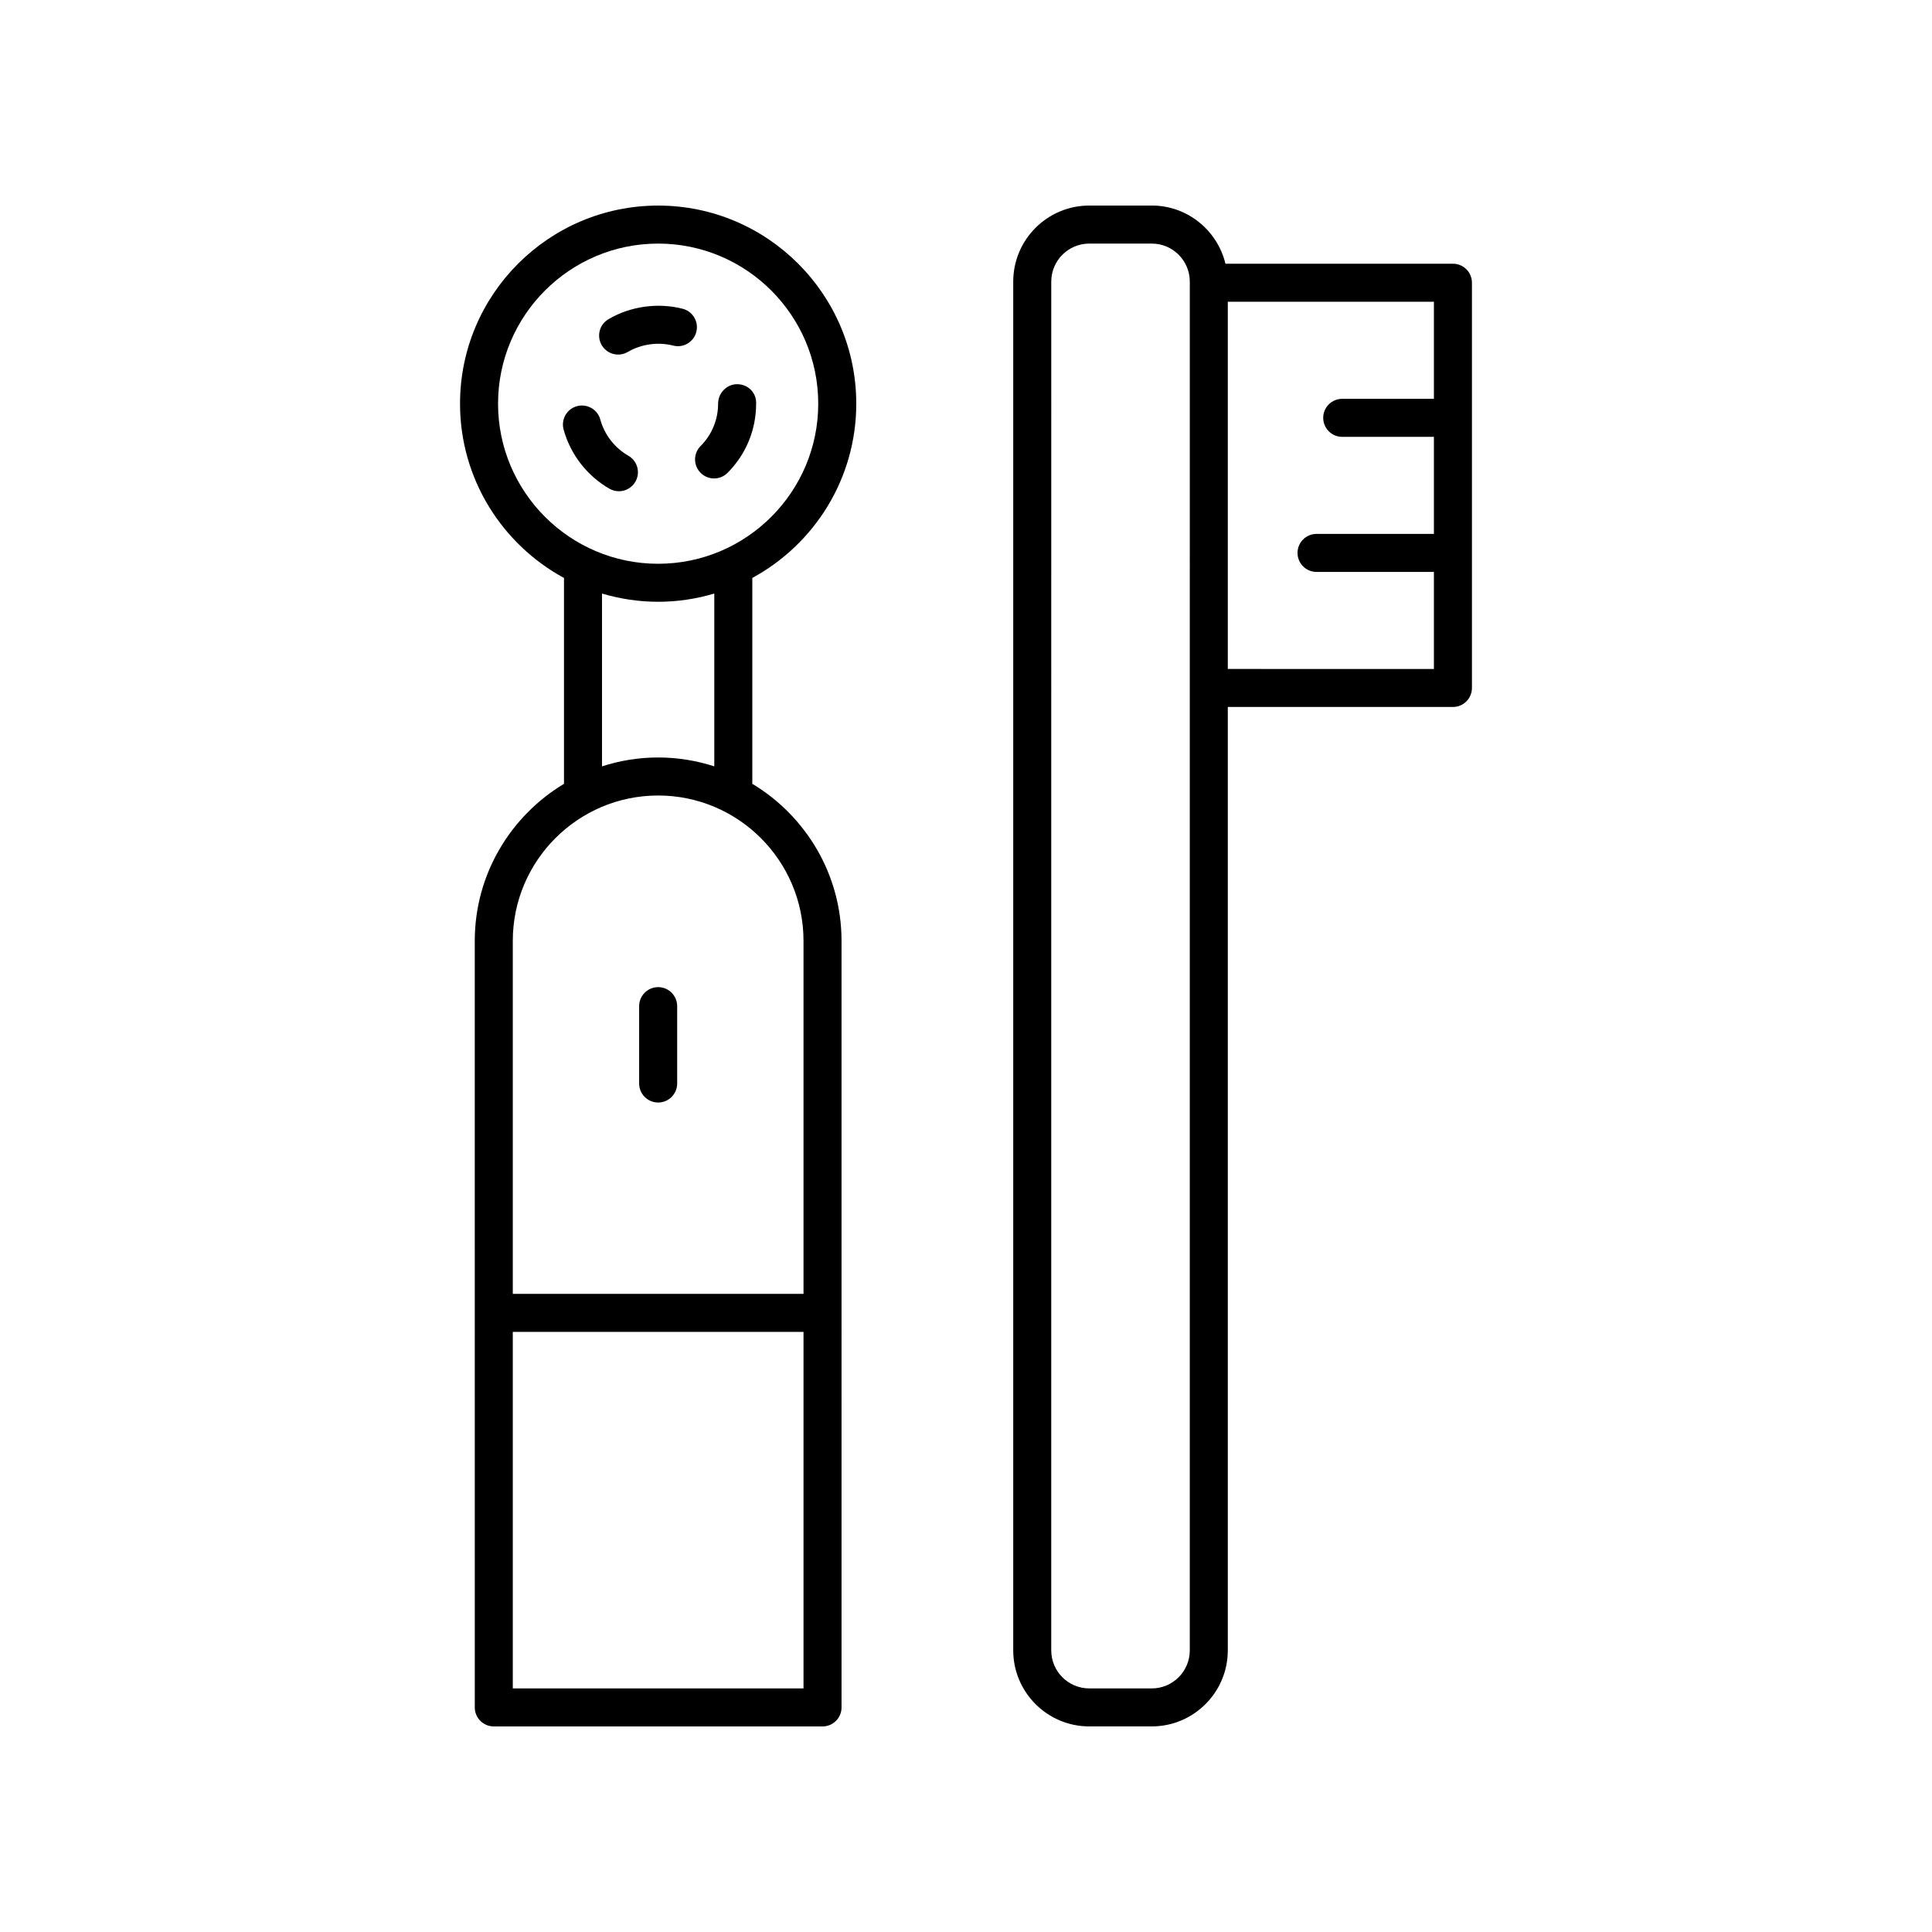 <?xml version="1.0" encoding="UTF-8"?>
<!-- Uploaded to: ICON Repo, www.iconrepo.com, Generator: ICON Repo Mixer Tools -->
<svg fill="#000000" width="800px" height="800px" version="1.1" viewBox="144 144 512 512" xmlns="http://www.w3.org/2000/svg">
 <g>
  <path d="m370.92 250.98c0-28.949-23.555-52.5-52.504-52.5-28.953 0-52.504 23.551-52.504 52.5 0 19.922 11.156 37.289 27.551 46.18v54.559c-14.137 8.508-23.645 23.957-23.645 41.625l0.004 203.14c0 2.785 2.254 5.039 5.039 5.039h87.117c2.781 0 5.039-2.254 5.039-5.039l-0.004-203.14c0-17.668-9.508-33.121-23.645-41.629v-54.555c16.395-8.891 27.551-26.258 27.551-46.18zm-94.93 0c0-23.395 19.031-42.426 42.426-42.426 23.391 0 42.426 19.031 42.426 42.426 0 23.395-19.031 42.426-42.426 42.426s-42.426-19.031-42.426-42.426zm3.906 340.47v-94.484h77.043v94.484zm77.043-198.11v93.543l-77.043 0.004v-93.547c0-21.238 17.281-38.523 38.52-38.523 21.242 0 38.523 17.285 38.523 38.523zm-23.645-46.25c-4.691-1.512-9.688-2.352-14.875-2.352-5.191 0-10.184 0.836-14.879 2.352v-45.793c4.723 1.398 9.707 2.18 14.879 2.18 5.168 0 10.152-0.781 14.875-2.18z"/>
  <path d="m307.82 237.97c0.867 0 1.75-0.227 2.551-0.699 3.59-2.106 8.039-2.707 12.031-1.688 2.703 0.699 5.438-0.934 6.129-3.633 0.688-2.695-0.938-5.441-3.633-6.129-6.543-1.664-13.781-0.684-19.645 2.769-2.398 1.406-3.199 4.496-1.785 6.894 0.945 1.598 2.625 2.484 4.352 2.484z"/>
  <path d="m310.53 264.78c-3.633-2.086-6.348-5.586-7.445-9.605-0.734-2.68-3.508-4.262-6.188-3.531-2.688 0.734-4.269 3.504-3.535 6.188 1.797 6.566 6.223 12.285 12.152 15.684 0.793 0.453 1.652 0.668 2.5 0.668 1.746 0 3.445-0.91 4.375-2.535 1.387-2.406 0.555-5.484-1.859-6.867z"/>
  <path d="m329.68 269.32c0.984 0.98 2.269 1.473 3.559 1.473 1.293 0 2.582-0.492 3.566-1.48 4.887-4.898 7.578-11.414 7.578-18.336v-0.246c0-2.785-2.254-4.914-5.039-4.914-2.781 0-5.039 2.375-5.039 5.16 0 4.234-1.645 8.223-4.637 11.223-1.965 1.965-1.957 5.156 0.012 7.121z"/>
  <path d="m313.38 410.64v20.5c0 2.785 2.254 5.039 5.039 5.039 2.781 0 5.039-2.254 5.039-5.039v-20.5c0-2.785-2.254-5.039-5.039-5.039s-5.039 2.254-5.039 5.039z"/>
  <path d="m529.04 213.89h-60.281c-2.141-8.828-10.059-15.418-19.531-15.418h-16.559c-11.113 0-20.152 9.039-20.152 20.152v362.74c0 11.113 9.039 20.152 20.152 20.152h16.559c11.113 0 20.152-9.039 20.152-20.152v-250.01h59.66c2.781 0 5.039-2.254 5.039-5.039v-107.39c0-2.785-2.258-5.039-5.039-5.039zm-69.734 367.48c0 5.555-4.519 10.078-10.078 10.078h-16.559c-5.559 0-10.078-4.523-10.078-10.078l0.004-362.74c0-5.555 4.519-10.078 10.078-10.078h16.559c5.559 0 10.078 4.523 10.078 10.078zm10.074-260.09v-97.312h54.621v25.723h-24.297c-2.781 0-5.039 2.254-5.039 5.039 0 2.785 2.254 5.039 5.039 5.039h24.297v25.719h-31.102c-2.781 0-5.039 2.254-5.039 5.039s2.254 5.039 5.039 5.039h31.102v25.723z"/>
 </g>
</svg>